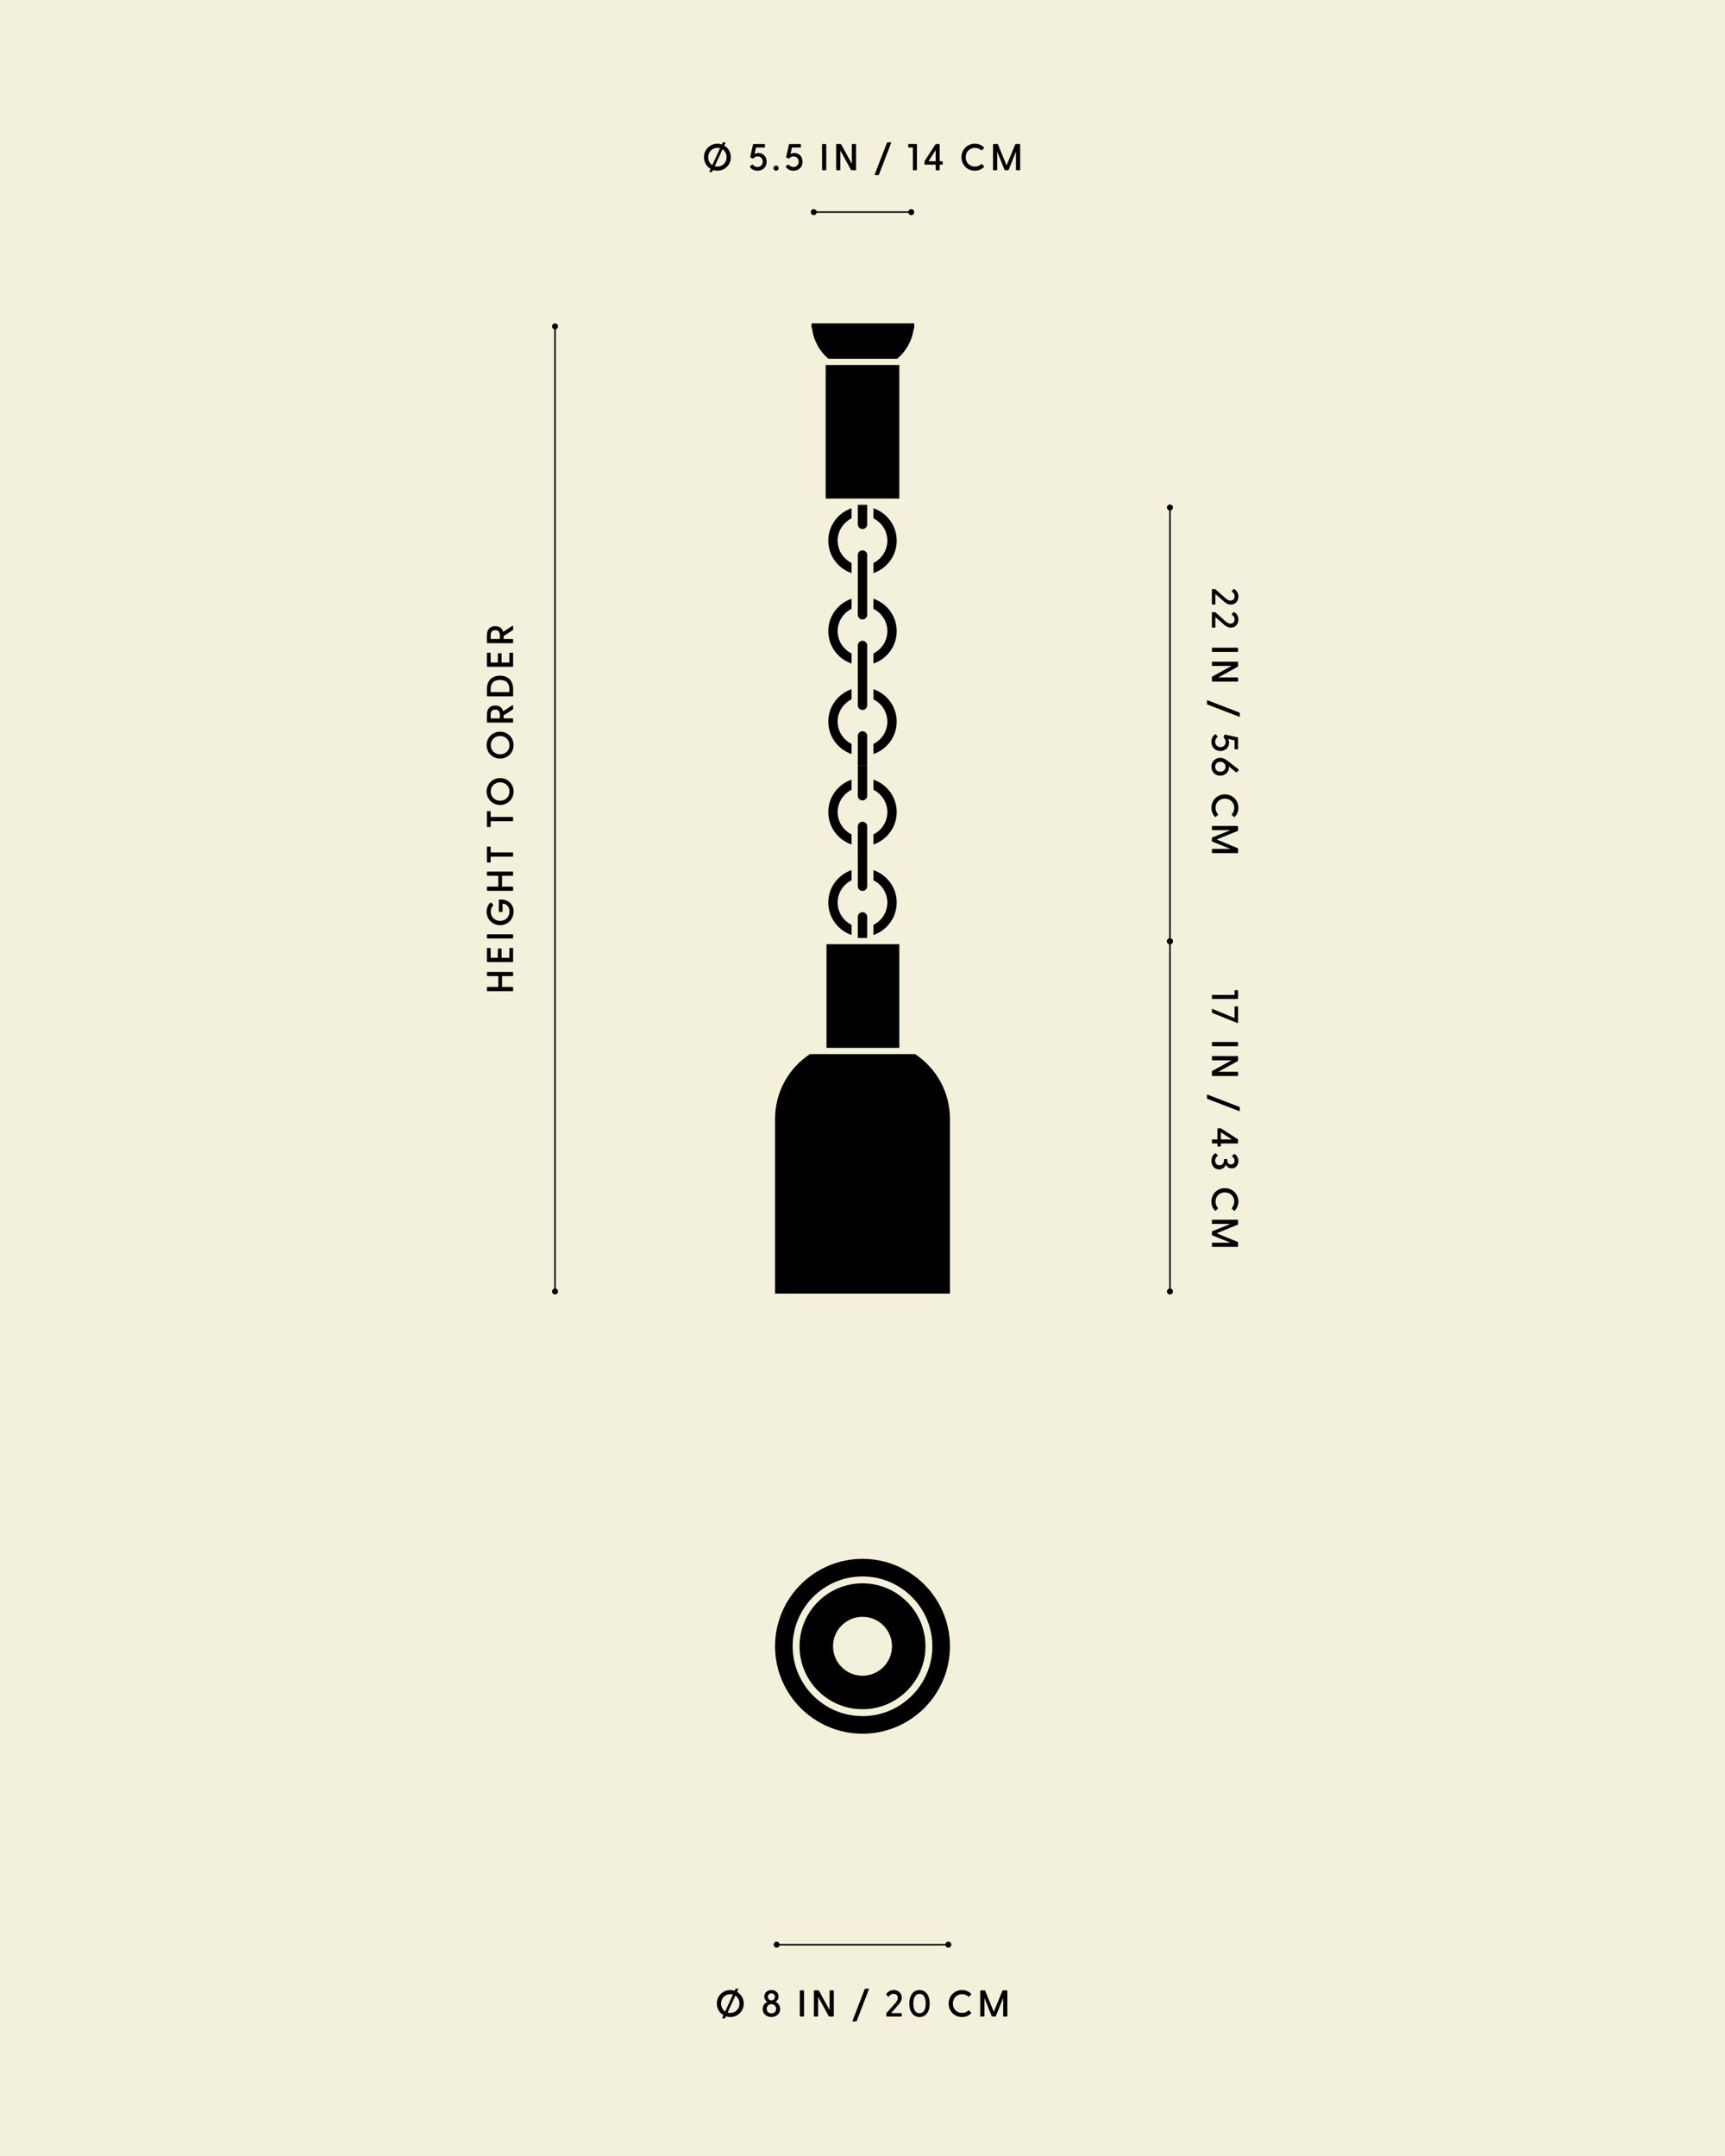 <svg height="2500" width="2000" xmlns="http://www.w3.org/2000/svg">
    <rect width="100%" height="100%" fill="#808080" stroke="none"/>
    <defs>
        <clipPath id="a">
            <path d="M0 0h2000v2500H0z" fill="none"></path>
        </clipPath>
        <clipPath id="b">
            <path d="M0 0h2000v2500H0z" fill="none"></path>
        </clipPath>
        <clipPath id="c">
            <path d="M0 0h2000v2500H0z" fill="none"></path>
        </clipPath>
        <clipPath id="d">
            <path d="M0 0h2000v2500H0z" fill="none"></path>
        </clipPath>
        <clipPath id="e">
            <path d="M0 0h2000v2500H0z" fill="none"></path>
        </clipPath>
        <clipPath id="f">
            <path d="M0 0h2000v2500H0z" fill="none"></path>
        </clipPath>
        <clipPath id="g">
            <path d="M0 0h2000v2500H0z" fill="none"></path>
        </clipPath>
    </defs>
    <g clip-path="url(#a)">
        <path d="M0 0h2000v2500H0z" fill="#f3f1db"></path>
    </g>
    <g clip-path="url(#b)">
        <path d="M1000 416.02h40.22c10.11-8.4 17.15-20.82 18.92-33.48.05-.45.19-.88.4-1.27v-.02s0-.02.02-.04c.13-.24.29-.48.49-.69v-1.42c0-.12 0-.24.02-.36-.07-.85-.13-1.81-.02-2.78V375H940.83c-.02.17-.03.32-.03.46.01.08.03.16.03.24.15.63.13 1.24-.05 1.8 0 .35 0 .69.04 1.05.01.1.03.2.04.3.1.89.34 1.8.7 2.77 0 .01.01.04.03.07 0 .01.02.02.02.05.01.01.01.03.01.05.06.17.1.35.14.53v.03c.01.06.03.12.03.18 1.78 12.81 9.13 25.81 18.86 33.49h39.31ZM1042.7 578.14V423.26h-83.18c-.07 0-.1-.02-.12 0h-2.11v154.88h85.41ZM958.25 1094.88h84.44v120.15h-84.44zM987.33 601.06v-11.73c-15.65 5.35-27 20.09-27 37.6s11.35 32.26 27 37.61v-11.73c-9.51-4.74-16.14-14.51-16.14-25.88s6.63-21.15 16.14-25.88M1012.67 652.81v11.73c15.63-5.35 26.99-20.09 26.99-37.61s-11.35-32.25-26.99-37.6v11.72c9.51 4.74 16.13 14.5 16.13 25.88s-6.61 21.15-16.13 25.88M1005.43 643.58c0-3.01-2.43-5.46-5.43-5.46s-5.43 2.44-5.43 5.46V678h10.86v-34.42ZM994.57 607.98c0 3.01 2.43 5.46 5.43 5.46s5.43-2.44 5.43-5.46v-22.6h-10.86v22.6ZM987.33 769.45v-11.73c-9.51-4.74-16.14-14.51-16.14-25.89s6.63-21.14 16.14-25.87v-11.73c-15.65 5.35-27 20.1-27 37.6s11.35 32.27 27 37.62M1012.67 757.72v11.73c15.63-5.35 26.99-20.1 26.99-37.61s-11.35-32.24-26.99-37.6v11.73c9.51 4.73 16.13 14.49 16.13 25.87s-6.61 21.15-16.13 25.88M994.57 782.91h10.86v-34.42c0-3.02-2.43-5.47-5.43-5.47s-5.43 2.44-5.43 5.47v34.42ZM1000 718.34c3 0 5.43-2.44 5.43-5.46V678h-10.86v34.88c0 3.01 2.43 5.46 5.43 5.46M987.33 874.36v-11.73c-9.51-4.74-16.14-14.51-16.14-25.89s6.63-21.13 16.14-25.87v-11.73c-15.65 5.35-27 20.1-27 37.6s11.35 32.27 27 37.62M1012.67 862.63v11.73c15.63-5.35 26.99-20.09 26.99-37.61s-11.35-32.24-26.99-37.6v11.73c9.51 4.73 16.13 14.49 16.13 25.87s-6.61 21.15-16.13 25.88M994.57 887.82h10.86V853.4c0-3.02-2.43-5.47-5.43-5.47s-5.43 2.44-5.43 5.47v34.42ZM994.57 817.79c0 3.01 2.43 5.46 5.43 5.46s5.43-2.44 5.43-5.46v-34.88h-10.86v34.88ZM987.33 979.26v-11.73c-9.51-4.74-16.14-14.51-16.14-25.88s6.63-21.14 16.14-25.87v-11.73c-15.65 5.35-27 20.1-27 37.6s11.35 32.26 27 37.61M1012.67 967.53v11.73c15.63-5.35 26.99-20.1 26.99-37.61s-11.35-32.24-26.99-37.6v11.73c9.51 4.73 16.13 14.49 16.13 25.87s-6.61 21.15-16.13 25.88M994.57 992.73h10.86v-34.42c0-3.01-2.43-5.46-5.43-5.46s-5.43 2.44-5.43 5.46v34.42Z"></path>
        <path d="M994.57 922.69c0 3.01 2.43 5.46 5.43 5.46s5.43-2.44 5.43-5.46v-34.88h-10.86v34.88ZM987.33 1084.17v-11.73c-9.51-4.74-16.14-14.51-16.14-25.89s6.63-21.13 16.14-25.87v-11.73c-15.65 5.35-27 20.1-27 37.6s11.35 32.27 27 37.62M1012.67 1072.44v11.73c15.63-5.35 26.99-20.1 26.99-37.61s-11.35-32.24-26.99-37.6v11.73c9.51 4.73 16.13 14.49 16.13 25.87s-6.61 21.15-16.13 25.88M1005.43 1063.21c0-3.01-2.43-5.46-5.43-5.46s-5.43 2.44-5.43 5.46v24.43h10.86v-24.43ZM994.57 1027.6c0 3.01 2.43 5.46 5.43 5.46s5.43-2.44 5.43-5.46v-34.88h-10.86v34.88ZM1060.89 1222.27H939.11c-24.38 16.06-40.48 43.63-40.48 74.99V1500h202.74v-202.74c0-31.36-16.11-58.94-40.48-74.99M1000.01 1807.57c-55.91 0-101.38 45.47-101.38 101.38s45.47 101.38 101.38 101.38 101.37-45.48 101.37-101.38-45.47-101.38-101.37-101.38m0 182.36c-44.65 0-80.98-36.33-80.98-80.97s36.33-80.98 80.98-80.98 80.98 36.33 80.98 80.98-36.33 80.97-80.98 80.97"></path>
        <path d="M1000.01 1835.96c-40.25 0-72.99 32.74-72.99 72.99s32.74 72.99 72.99 72.99 72.99-32.74 72.99-72.99-32.74-72.99-72.99-72.99m0 107.16c-18.85 0-34.19-15.33-34.19-34.17s15.34-34.19 34.19-34.19 34.17 15.34 34.17 34.19-15.33 34.17-34.17 34.17"></path>
    </g>
    <path d="M643.53 1497.53V378.47" stroke-width="1.74" stroke="#000" fill="none"></path>
    <g clip-path="url(#c)">
        <path d="M647 1497.53c0-1.92-1.56-3.47-3.47-3.47s-3.47 1.56-3.47 3.47 1.56 3.47 3.47 3.47 3.47-1.56 3.47-3.47M647 378.47c0-1.92-1.56-3.47-3.47-3.47s-3.47 1.56-3.47 3.47 1.56 3.47 3.47 3.47 3.47-1.56 3.47-3.47"></path>
    </g>
    <path d="M594.27 1149.28h-29.08c-.39 0-.65-.22-.65-.61v-3.6c0-.39.26-.65.65-.65h12.58v-12.58h-12.58c-.39 0-.65-.26-.65-.65v-3.6c0-.39.26-.61.65-.61h29.08c.39 0 .65.22.65.61v3.6c0 .39-.26.65-.65.65h-12.19v12.58h12.19c.39 0 .65.26.65.65v3.6c0 .39-.26.61-.65.61ZM594.27 1115.55h-29.08c-.39 0-.65-.22-.65-.61v-15.06c0-.39.26-.61.65-.61h3.04c.39 0 .65.22.65.61v10.81h8.33v-10.2c0-.39.26-.65.65-.65h3.08c.39 0 .61.26.61.65v10.2h9.03v-10.81c0-.39.26-.65.65-.65h3.04c.39 0 .65.26.65.65v15.06c0 .39-.26.61-.65.61ZM594.27 1088.21h-29.08c-.39 0-.65-.22-.65-.61v-3.6c0-.39.26-.65.65-.65h29.08c.39 0 .65.26.65.65v3.6c0 .39-.26.61-.65.61ZM579.86 1072.76c-8.85 0-15.67-6.77-15.67-15.58 0-4.25 1.52-7.72 4.21-10.42.3-.35.61-.35.96-.04l2.39 2.21c.3.26.3.56.04.82-1.78 2.08-2.82 4.51-2.82 7.42 0 6.08 4.64 10.68 10.89 10.68s10.85-4.6 10.85-10.89c0-5.51-3.47-9.07-8.03-9.11v8.94c0 .39-.22.61-.61.61h-3.12c-.39 0-.61-.22-.61-.61v-13.02c0-.39.26-.65.65-.65h2.13c8.03 0 14.36 5.29 14.36 13.97s-6.77 15.67-15.62 15.67ZM594.27 1032.96h-29.08c-.39 0-.65-.22-.65-.61v-3.6c0-.39.26-.65.65-.65h12.58v-12.58h-12.58c-.39 0-.65-.26-.65-.65v-3.6c0-.39.26-.61.65-.61h29.08c.39 0 .65.22.65.61v3.6c0 .39-.26.65-.65.65h-12.19v12.58h12.19c.39 0 .65.26.65.65v3.6c0 .39-.26.61-.65.61ZM594.27 993.29h-25.39v6.21c0 .39-.26.61-.65.61h-3.04c-.39 0-.65-.22-.65-.61v-17.23c0-.39.26-.65.65-.65h3.04c.39 0 .65.26.65.65v6.16h25.39c.39 0 .65.26.65.65v3.6c0 .39-.26.61-.65.61ZM594.27 952.19h-25.39v6.21c0 .39-.26.61-.65.61h-3.04c-.39 0-.65-.22-.65-.61v-17.23c0-.39.26-.65.65-.65h3.04c.39 0 .65.26.65.65v6.16h25.39c.39 0 .65.26.65.65v3.6c0 .39-.26.61-.65.61ZM579.86 933.39c-8.81 0-15.67-6.9-15.67-15.58s6.86-15.58 15.67-15.58 15.62 6.9 15.62 15.58-6.86 15.58-15.62 15.58Zm10.85-15.58c0-6.08-4.64-10.63-10.85-10.63s-10.89 4.56-10.89 10.63 4.64 10.68 10.89 10.68 10.85-4.6 10.85-10.68ZM579.86 879.62c-8.81 0-15.67-6.9-15.67-15.58s6.86-15.58 15.67-15.58 15.62 6.9 15.62 15.58-6.86 15.58-15.62 15.58Zm10.85-15.58c0-6.08-4.64-10.63-10.85-10.63s-10.89 4.56-10.89 10.63 4.64 10.68 10.89 10.68 10.85-4.6 10.85-10.68ZM594.48 822.76l-10.59 6.81V833h10.37c.39 0 .65.26.65.65v3.6c0 .39-.26.61-.65.61h-29.08c-.39 0-.65-.22-.65-.61v-8.77c0-6.9 3.99-10.37 9.68-10.37 4.56 0 7.98 2.21 9.2 6.64l10.72-7.03c.48-.3.78-.09.78.43v3.82c0 .35-.13.61-.43.78Zm-14.92 5.95c0-3.21-1.26-5.9-5.34-5.9s-5.34 2.69-5.34 5.9v4.3h10.68v-4.3ZM594.27 807.44h-29.08c-.39 0-.65-.22-.65-.61v-7.9c0-10.33 6.6-15.45 15.19-15.45s15.19 5.12 15.19 15.45v7.9c0 .39-.26.61-.65.61Zm-3.69-8.42c0-7.2-3.99-10.63-10.85-10.63s-10.85 3.43-10.85 10.63v3.56h21.7v-3.56ZM594.27 773.15h-29.08c-.39 0-.65-.22-.65-.61v-15.06c0-.39.26-.61.65-.61h3.04c.39 0 .65.22.65.61v10.81h8.33v-10.2c0-.39.26-.65.65-.65h3.08c.39 0 .61.26.61.65v10.2h9.03v-10.81c0-.39.26-.65.65-.65h3.04c.39 0 .65.26.65.65v15.06c0 .39-.26.61-.65.61ZM594.48 730.71l-10.59 6.81v3.43h10.37c.39 0 .65.26.65.65v3.6c0 .39-.26.61-.65.61h-29.08c-.39 0-.65-.22-.65-.61v-8.77c0-6.9 3.99-10.37 9.68-10.37 4.56 0 7.98 2.21 9.2 6.64l10.72-7.03c.48-.3.78-.09.78.43v3.82c0 .35-.13.61-.43.78Zm-14.92 5.94c0-3.21-1.26-5.9-5.34-5.9s-5.34 2.69-5.34 5.9v4.3h10.68v-4.3Z"></path>
    <path d="M1356.47 588.47v503.06" stroke-width="1.74" stroke="#000" fill="none"></path>
    <g clip-path="url(#d)">
        <path d="M1353 588.47c0 1.92 1.56 3.47 3.47 3.47s3.47-1.56 3.47-3.47-1.56-3.47-3.47-3.47-3.47 1.56-3.47 3.47M1353 1091.53c0 1.92 1.56 3.47 3.47 3.47s3.47-1.56 3.47-3.47-1.56-3.47-3.47-3.47-3.47 1.56-3.47 3.47"></path>
    </g>
    <path d="M1405.73 683.12h2.78c.3 0 .56.09.82.3l10.33 9.24c1.78 1.56 4.08 3.78 7.03 3.78 2.78 0 4.77-1.95 4.77-5.03 0-2.86-1.69-4.3-3.17-5.34-.39-.3-.35-.61-.04-.91l1.95-2c.3-.3.61-.3.96-.09 2.39 1.61 4.64 4.3 4.64 8.68 0 5.64-3.82 9.29-8.72 9.29-4.12 0-6.9-2.6-8.68-4.17l-9.29-8.16v11.67c0 .39-.26.65-.65.65h-2.73c-.39 0-.65-.26-.65-.65v-16.62c0-.39.26-.65.65-.65ZM1405.73 709.85h2.78c.3 0 .56.09.82.3l10.33 9.24c1.78 1.56 4.08 3.78 7.03 3.78 2.78 0 4.77-1.95 4.77-5.03 0-2.86-1.69-4.3-3.17-5.34-.39-.3-.35-.61-.04-.91l1.95-2c.3-.3.61-.3.96-.09 2.39 1.61 4.64 4.3 4.64 8.68 0 5.64-3.82 9.29-8.72 9.29-4.12 0-6.9-2.6-8.68-4.17l-9.29-8.16v11.67c0 .39-.26.65-.65.65h-2.73c-.39 0-.65-.26-.65-.65v-16.62c0-.39.26-.65.65-.65ZM1405.73 751.04h29.08c.39 0 .65.22.65.61v3.6c0 .39-.26.65-.65.65h-29.08c-.39 0-.65-.26-.65-.65v-3.6c0-.39.26-.61.65-.61ZM1405.52 784.5l22.44-12.32h-22.22c-.39 0-.65-.26-.65-.65v-3.6c0-.39.26-.61.65-.61h29.08c.39 0 .65.22.65.61v4.43c0 .35-.13.61-.43.78l-22.52 12.37h22.31c.39 0 .65.22.65.61v3.6c0 .39-.26.65-.65.65h-29.08c-.39 0-.65-.26-.65-.65v-4.43c0-.35.13-.61.43-.78ZM1400.18 812.07l36.71 14.15c.35.13.52.39.52.74v3.6c0 .48-.26.65-.74.48l-36.71-14.1c-.35-.13-.52-.43-.52-.78v-3.56c0-.48.26-.69.74-.52ZM1408.81 851.52c.43-.22.69-.17.95.17l1.82 2.34c.26.35.13.69-.22.95-1.3 1.04-2.52 2.73-2.52 5.16 0 3.56 2.6 6.16 6.21 6.16s6.03-2.6 6.03-5.99c0-1.61-.61-3.43-2.13-4.69-.3-.26-.43-.61-.22-1.08l.91-2.3c.17-.43.39-.52.78-.43l14.45 3.17c.35.09.56.3.56.69v12.58c0 .39-.26.61-.65.61h-2.73c-.39 0-.65-.22-.65-.61v-9.76l-7.51-1.65c.61 1.04 1.17 2.65 1.17 4.51 0 5.38-4.21 9.46-10.11 9.46-6.38 0-10.46-4.73-10.46-10.59 0-4.38 2.26-7.42 4.3-8.72ZM1414.76 878.77c2.73 0 5.38 1 8.33 3.34l12.93 10.07c.3.26.43.52.13.87l-2.13 2.43c-.26.3-.48.35-.82.09l-8.68-7.03c.22.39.35 1.04.35 1.82 0 4.64-4.25 9.11-10.11 9.11s-10.24-4.47-10.24-10.37 4.47-10.33 10.24-10.33Zm-5.9 10.33c0 3.34 2.47 5.81 6.03 5.81s5.99-2.47 5.99-5.81-2.47-5.77-5.99-5.77-6.03 2.47-6.03 5.77ZM1420.14 921.14c8.85 0 15.67 6.73 15.67 15.54 0 4.3-1.61 7.77-4.17 10.46-.3.3-.61.35-.96.04l-2.39-2.21c-.3-.26-.3-.56-.04-.91 1.74-2 2.78-4.38 2.78-7.33 0-6.08-4.6-10.68-10.89-10.68s-10.85 4.6-10.85 10.68c0 2.95 1.04 5.34 2.78 7.33.3.35.26.65 0 .91l-2.43 2.21c-.3.35-.61.26-.91-.04-2.6-2.69-4.21-6.16-4.21-10.46 0-8.81 6.77-15.54 15.62-15.54ZM1405.73 957.77h29.08c.39 0 .65.22.65.61v4.38c0 .35-.13.61-.43.74l-24.43 9.98 24.43 10.02c.3.13.43.35.43.69v4.38c0 .39-.26.65-.65.65h-29.08c-.39 0-.65-.26-.65-.65v-3.6c0-.39.26-.61.65-.61h20.92l-21.05-8.46c-.35-.13-.52-.39-.52-.74v-3.34c0-.35.17-.65.52-.78l21.05-8.42h-20.92c-.39 0-.65-.26-.65-.65v-3.6c0-.39.26-.61.65-.61Z"></path>
    <path d="M1356.47 1091.47v406.06" stroke-width="1.74" stroke="#000" fill="none"></path>
    <g clip-path="url(#e)">
        <path d="M1353 1091.47c0 1.92 1.56 3.47 3.47 3.47s3.47-1.56 3.47-3.47-1.56-3.47-3.47-3.47-3.47 1.56-3.47 3.47M1353 1497.53c0 1.92 1.56 3.47 3.47 3.47s3.47-1.56 3.47-3.47-1.56-3.47-3.47-3.47-3.47 1.56-3.47 3.47"></path>
    </g>
    <path d="M1405.73 1153.64h25.69v-4.86c0-.39.26-.61.65-.61h2.73c.39 0 .65.22.65.61v8.94c0 .39-.26.61-.65.61h-29.08c-.39 0-.65-.22-.65-.61v-3.47c0-.39.26-.61.65-.61ZM1405.86 1169.96l25.56 10.59v-12.98c0-.39.26-.61.65-.61h2.73c.39 0 .65.22.65.61v18.18c0 .43-.35.65-.82.48l-28.9-11.67c-.39-.13-.65-.35-.65-.78v-3.34c0-.43.26-.65.78-.48ZM1405.73 1208.29h29.08c.39 0 .65.22.65.61v3.6c0 .39-.26.65-.65.65h-29.08c-.39 0-.65-.26-.65-.65v-3.6c0-.39.26-.61.65-.61ZM1405.51 1241.79l22.44-12.32h-22.22c-.39 0-.65-.26-.65-.65v-3.6c0-.39.26-.61.65-.61h29.08c.39 0 .65.22.65.61v4.43c0 .35-.13.61-.43.78l-22.52 12.37h22.31c.39 0 .65.22.65.61v3.6c0 .39-.26.65-.65.65h-29.08c-.39 0-.65-.26-.65-.65v-4.43c0-.35.13-.61.43-.78ZM1400.17 1269.35l36.71 14.15c.35.13.52.39.52.74v3.6c0 .48-.26.65-.74.48l-36.71-14.1c-.35-.13-.52-.43-.52-.78v-3.56c0-.48.26-.69.74-.52ZM1405.73 1321.22h5.81v-12.24c0-.39.26-.65.65-.65h2.91c.3 0 .48.04.74.22l19.18 12.41c.3.22.43.43.43.78v3.56c0 .39-.26.61-.65.61h-19.31v2.91c0 .39-.26.61-.65.61h-2.65c-.39 0-.65-.22-.65-.61v-2.91h-5.81c-.39 0-.65-.22-.65-.61v-3.47c0-.39.26-.61.65-.61Zm9.76 0h12.84l-12.84-8.25v8.25ZM1408.94 1337.32c.35-.22.65-.13.87.13l1.95 2.17c.26.26.26.56-.09.82-1.39 1.08-2.82 2.78-2.82 5.42 0 3.3 2.26 5.38 5.12 5.38s5.12-2.21 5.12-5.6v-.96c0-.43.22-.65.61-.65h2.65c.43 0 .61.22.61.65v.96c0 2.99 2.08 4.6 4.34 4.6 2.43 0 4.17-1.82 4.17-4.43 0-2.13-1.13-3.65-2.73-4.64-.39-.26-.35-.56-.09-.87l2-2.04c.22-.26.52-.3.82-.09 2.39 1.52 4.34 4.34 4.34 8.12 0 4.73-3.08 8.51-7.72 8.51-3.3 0-5.6-1.91-6.77-4.43-1.08 3.08-3.73 5.6-7.86 5.6-5.25 0-8.94-4.21-8.94-9.89 0-4.08 1.87-7.03 4.43-8.77ZM1420.13 1377.73c8.85 0 15.67 6.73 15.67 15.54 0 4.3-1.61 7.77-4.17 10.46-.3.3-.61.35-.96.04l-2.39-2.21c-.3-.26-.3-.56-.04-.91 1.74-2 2.78-4.38 2.78-7.33 0-6.08-4.6-10.68-10.89-10.68s-10.85 4.6-10.85 10.68c0 2.95 1.04 5.34 2.78 7.33.3.35.26.65 0 .91l-2.43 2.21c-.3.35-.61.26-.91-.04-2.6-2.69-4.21-6.16-4.21-10.46 0-8.81 6.77-15.54 15.62-15.54ZM1405.73 1414.36h29.08c.39 0 .65.22.65.61v4.38c0 .35-.13.61-.43.74l-24.43 9.98 24.43 10.02c.3.13.43.35.43.69v4.38c0 .39-.26.65-.65.65h-29.08c-.39 0-.65-.26-.65-.65v-3.6c0-.39.26-.61.65-.61h20.92l-21.05-8.46c-.35-.13-.52-.39-.52-.74v-3.34c0-.35.17-.65.52-.78l21.05-8.42h-20.92c-.39 0-.65-.26-.65-.65v-3.6c0-.39.26-.61.65-.61Z"></path>
    <path d="M900.47 2254.97h199.06" stroke-width="1.74" stroke="#000" fill="none"></path>
    <g clip-path="url(#f)">
        <path d="M900.47 2251.5c1.92 0 3.47 1.56 3.47 3.47s-1.56 3.47-3.47 3.47-3.47-1.56-3.47-3.47 1.56-3.47 3.47-3.47M1099.53 2251.5c1.92 0 3.47 1.56 3.47 3.47s-1.56 3.47-3.47 3.47-3.47-1.56-3.47-3.47 1.56-3.47 3.47-3.47"></path>
    </g>
    <path d="m837.46 2339.69 1.35-2.95c-4.6-2.65-7.68-7.64-7.68-13.5 0-8.81 6.9-15.67 15.58-15.67 1.78 0 3.52.3 5.08.83l.91-1.95c.13-.3.35-.48.69-.48h2.13c.43 0 .65.3.43.78l-1.35 2.95c4.6 2.65 7.68 7.68 7.68 13.54 0 8.77-6.9 15.62-15.58 15.62-1.78 0-3.52-.3-5.08-.83l-.91 1.95c-.13.3-.35.48-.69.48h-2.13c-.43 0-.65-.3-.43-.78Zm3.34-7.29 8.98-19.61c-.95-.3-2-.43-3.08-.43-6.08 0-10.68 4.64-10.68 10.89 0 3.95 1.87 7.25 4.77 9.16Zm5.91 1.7c6.08 0 10.63-4.64 10.63-10.85 0-3.95-1.82-7.29-4.73-9.2l-8.98 19.62c.95.3 2 .43 3.08.43ZM884.25 2329.58c0-4.08 2.47-7.07 5.47-8.29-2.21-1.3-3.56-3.56-3.56-6.21 0-4.08 3.21-7.51 8.25-7.51s8.25 3.43 8.25 7.51c0 2.65-1.39 4.9-3.6 6.21 3.04 1.22 5.47 4.21 5.47 8.29 0 5.68-4.73 9.29-10.11 9.29s-10.15-3.6-10.15-9.29Zm10.15 5.04c3.12 0 5.47-2.08 5.47-5.29s-2.56-5.38-5.47-5.38-5.51 2.04-5.51 5.38c0 3.17 2.39 5.29 5.51 5.29Zm0-15.06c2.39 0 4.08-1.82 4.08-4.17s-1.69-4.04-4.08-4.04-4.08 1.74-4.08 4.04 1.69 4.17 4.08 4.17ZM927.35 2337.65v-29.08c0-.39.22-.65.61-.65h3.6c.39 0 .65.26.65.65v29.08c0 .39-.26.65-.65.65h-3.6c-.39 0-.61-.26-.61-.65ZM960.85 2337.87l-12.32-22.44v22.22c0 .39-.26.65-.65.65h-3.6c-.39 0-.61-.26-.61-.65v-29.08c0-.39.22-.65.61-.65h4.43c.35 0 .61.13.78.43l12.37 22.52v-22.31c0-.39.22-.65.61-.65h3.6c.39 0 .65.26.65.65v29.08c0 .39-.26.65-.65.65h-4.43c-.35 0-.61-.13-.78-.43ZM988.42 2343.21l14.15-36.71c.13-.35.39-.52.74-.52h3.6c.48 0 .65.26.48.74l-14.1 36.71c-.13.35-.43.52-.78.52h-3.56c-.48 0-.69-.26-.52-.74ZM1027.61 2337.65v-2.78c0-.3.09-.56.3-.82l9.24-10.33c1.56-1.78 3.78-4.08 3.78-7.03 0-2.78-1.95-4.77-5.03-4.77-2.86 0-4.3 1.69-5.34 3.17-.3.39-.61.35-.91.04l-2-1.95c-.3-.3-.3-.61-.09-.96 1.61-2.39 4.3-4.64 8.68-4.64 5.64 0 9.29 3.82 9.29 8.72 0 4.12-2.6 6.9-4.17 8.68l-8.16 9.29h11.67c.39 0 .65.26.65.65v2.73c0 .39-.26.65-.65.65h-16.62c-.39 0-.65-.26-.65-.65ZM1054.34 2323.25c0-10.46 5.21-15.67 11.76-15.67s11.76 5.21 11.76 15.67-5.16 15.62-11.76 15.62-11.76-5.16-11.76-15.62Zm11.76 11.24c4.77 0 7.2-4.38 7.2-11.24s-2.43-11.28-7.2-11.28-7.16 4.43-7.16 11.28 2.43 11.24 7.16 11.24ZM1099.87 2323.25c0-8.85 6.73-15.67 15.54-15.67 4.3 0 7.77 1.61 10.46 4.17.3.3.35.61.04.96l-2.21 2.39c-.26.3-.56.3-.91.04-2-1.74-4.38-2.78-7.33-2.78-6.08 0-10.68 4.6-10.68 10.89s4.6 10.85 10.68 10.85c2.95 0 5.34-1.04 7.33-2.78.35-.3.65-.26.91 0l2.21 2.43c.35.3.26.61-.04.91-2.69 2.6-6.16 4.21-10.46 4.21-8.81 0-15.54-6.77-15.54-15.62ZM1136.5 2337.65v-29.08c0-.39.22-.65.61-.65h4.38c.35 0 .61.13.74.43l9.98 24.43 10.02-24.43c.13-.3.35-.43.69-.43h4.38c.39 0 .65.26.65.65v29.08c0 .39-.26.65-.65.65h-3.6c-.39 0-.61-.26-.61-.65v-20.92l-8.46 21.05c-.13.35-.39.52-.74.52h-3.34c-.35 0-.65-.17-.78-.52l-8.42-21.05v20.92c0 .39-.26.65-.65.65h-3.6c-.39 0-.61-.26-.61-.65ZM822.53 198.77l1.35-2.95c-4.6-2.65-7.68-7.64-7.68-13.5 0-8.81 6.9-15.67 15.58-15.67 1.78 0 3.52.3 5.08.82l.91-1.95c.13-.3.35-.48.69-.48h2.13c.43 0 .65.3.43.78l-1.35 2.95c4.6 2.65 7.68 7.68 7.68 13.54 0 8.77-6.9 15.62-15.58 15.62-1.78 0-3.52-.3-5.08-.82l-.91 1.95c-.13.3-.35.48-.69.48h-2.13c-.43 0-.65-.3-.43-.78Zm3.34-7.29 8.98-19.61c-.95-.3-2-.43-3.08-.43-6.08 0-10.68 4.64-10.68 10.89 0 3.95 1.87 7.25 4.77 9.16Zm5.9 1.69c6.08 0 10.63-4.64 10.63-10.85 0-3.95-1.82-7.29-4.73-9.2l-8.98 19.61c.95.3 2 .43 3.08.43ZM869.58 193.65c-.22-.43-.17-.69.17-.95l2.34-1.82c.35-.26.69-.13.95.22 1.04 1.3 2.73 2.52 5.16 2.52 3.56 0 6.16-2.6 6.16-6.21s-2.6-6.03-5.99-6.03c-1.61 0-3.43.61-4.69 2.13-.26.3-.61.43-1.08.22l-2.3-.91c-.43-.17-.52-.39-.43-.78l3.17-14.45c.09-.35.3-.56.69-.56h12.58c.39 0 .61.26.61.65v2.73c0 .39-.22.65-.61.65h-9.76l-1.65 7.51c1.04-.61 2.65-1.17 4.51-1.17 5.38 0 9.46 4.21 9.46 10.11 0 6.38-4.73 10.46-10.59 10.46-4.38 0-7.42-2.26-8.72-4.3ZM896.83 194.99c0-1.65 1.35-2.99 2.99-2.99s2.95 1.35 2.95 2.99-1.35 2.95-2.95 2.95-2.99-1.3-2.99-2.95ZM911.24 193.65c-.22-.43-.17-.69.17-.95l2.34-1.82c.35-.26.69-.13.95.22 1.04 1.3 2.73 2.52 5.16 2.52 3.56 0 6.16-2.6 6.16-6.21s-2.6-6.03-5.99-6.03c-1.61 0-3.43.61-4.69 2.13-.26.3-.61.43-1.08.22l-2.3-.91c-.43-.17-.52-.39-.43-.78l3.17-14.45c.09-.35.3-.56.69-.56h12.58c.39 0 .61.26.61.65v2.73c0 .39-.22.65-.61.65h-9.76l-1.65 7.51c1.04-.61 2.65-1.17 4.51-1.17 5.38 0 9.46 4.21 9.46 10.11 0 6.38-4.73 10.46-10.59 10.46-4.38 0-7.42-2.26-8.72-4.3ZM953.13 196.73v-29.08c0-.39.22-.65.61-.65h3.6c.39 0 .65.26.65.65v29.08c0 .39-.26.65-.65.65h-3.6c-.39 0-.61-.26-.61-.65ZM986.63 196.94l-12.32-22.44v22.22c0 .39-.26.65-.65.65h-3.6c-.39 0-.61-.26-.61-.65v-29.08c0-.39.22-.65.61-.65h4.43c.35 0 .61.13.78.43l12.37 22.52v-22.31c0-.39.22-.65.61-.65h3.6c.39 0 .65.26.65.65v29.08c0 .39-.26.65-.65.65h-4.43c-.35 0-.61-.13-.78-.43ZM1014.19 202.28l14.15-36.71c.13-.35.39-.52.74-.52h3.6c.48 0 .65.26.48.74l-14.1 36.71c-.13.35-.43.52-.78.52h-3.56c-.48 0-.69-.26-.52-.74ZM1058.42 196.73v-25.69h-4.86c-.39 0-.61-.26-.61-.65v-2.73c0-.39.22-.65.61-.65h8.94c.39 0 .61.26.61.65v29.08c0 .39-.22.65-.61.65h-3.47c-.39 0-.61-.26-.61-.65ZM1084.8 196.73v-5.81h-12.24c-.39 0-.65-.26-.65-.65v-2.91c0-.3.04-.48.22-.74l12.41-19.18c.22-.3.43-.43.78-.43h3.56c.39 0 .61.26.61.65v19.31h2.91c.39 0 .61.26.61.65v2.65c0 .39-.22.65-.61.65h-2.91v5.81c0 .39-.22.65-.61.65h-3.47c-.39 0-.61-.26-.61-.65Zm0-9.77v-12.85l-8.25 12.85h8.25ZM1114.75 182.32c0-8.85 6.73-15.67 15.54-15.67 4.3 0 7.77 1.61 10.46 4.17.3.3.35.61.04.96l-2.21 2.39c-.26.3-.56.3-.91.04-2-1.74-4.38-2.78-7.33-2.78-6.08 0-10.68 4.6-10.68 10.89s4.6 10.85 10.68 10.85c2.95 0 5.34-1.04 7.33-2.78.35-.3.65-.26.91 0l2.21 2.43c.35.3.26.61-.04.91-2.69 2.6-6.16 4.21-10.46 4.21-8.81 0-15.54-6.77-15.54-15.62ZM1151.34 196.73v-29.08c0-.39.22-.65.61-.65h4.38c.35 0 .61.13.74.43l9.98 24.43 10.02-24.43c.13-.3.35-.43.69-.43h4.38c.39 0 .65.26.65.65v29.08c0 .39-.26.65-.65.65h-3.6c-.39 0-.61-.26-.61-.65v-20.92l-8.46 21.05c-.13.35-.39.52-.74.52h-3.34c-.35 0-.65-.17-.78-.52l-8.42-21.05v20.92c0 .39-.26.65-.65.65h-3.6c-.39 0-.61-.26-.61-.65Z"></path>
    <path d="M943.47 245.97h113.06" stroke-width="1.74" stroke="#000" fill="none"></path>
    <g clip-path="url(#g)">
        <path d="M943.47 249.44c1.92 0 3.47-1.56 3.47-3.47s-1.56-3.47-3.47-3.47-3.47 1.56-3.47 3.47 1.56 3.47 3.47 3.47M1056.53 249.44c1.92 0 3.47-1.56 3.47-3.47s-1.56-3.47-3.47-3.47-3.47 1.56-3.47 3.47 1.56 3.47 3.47 3.47"></path>
    </g>
</svg>
